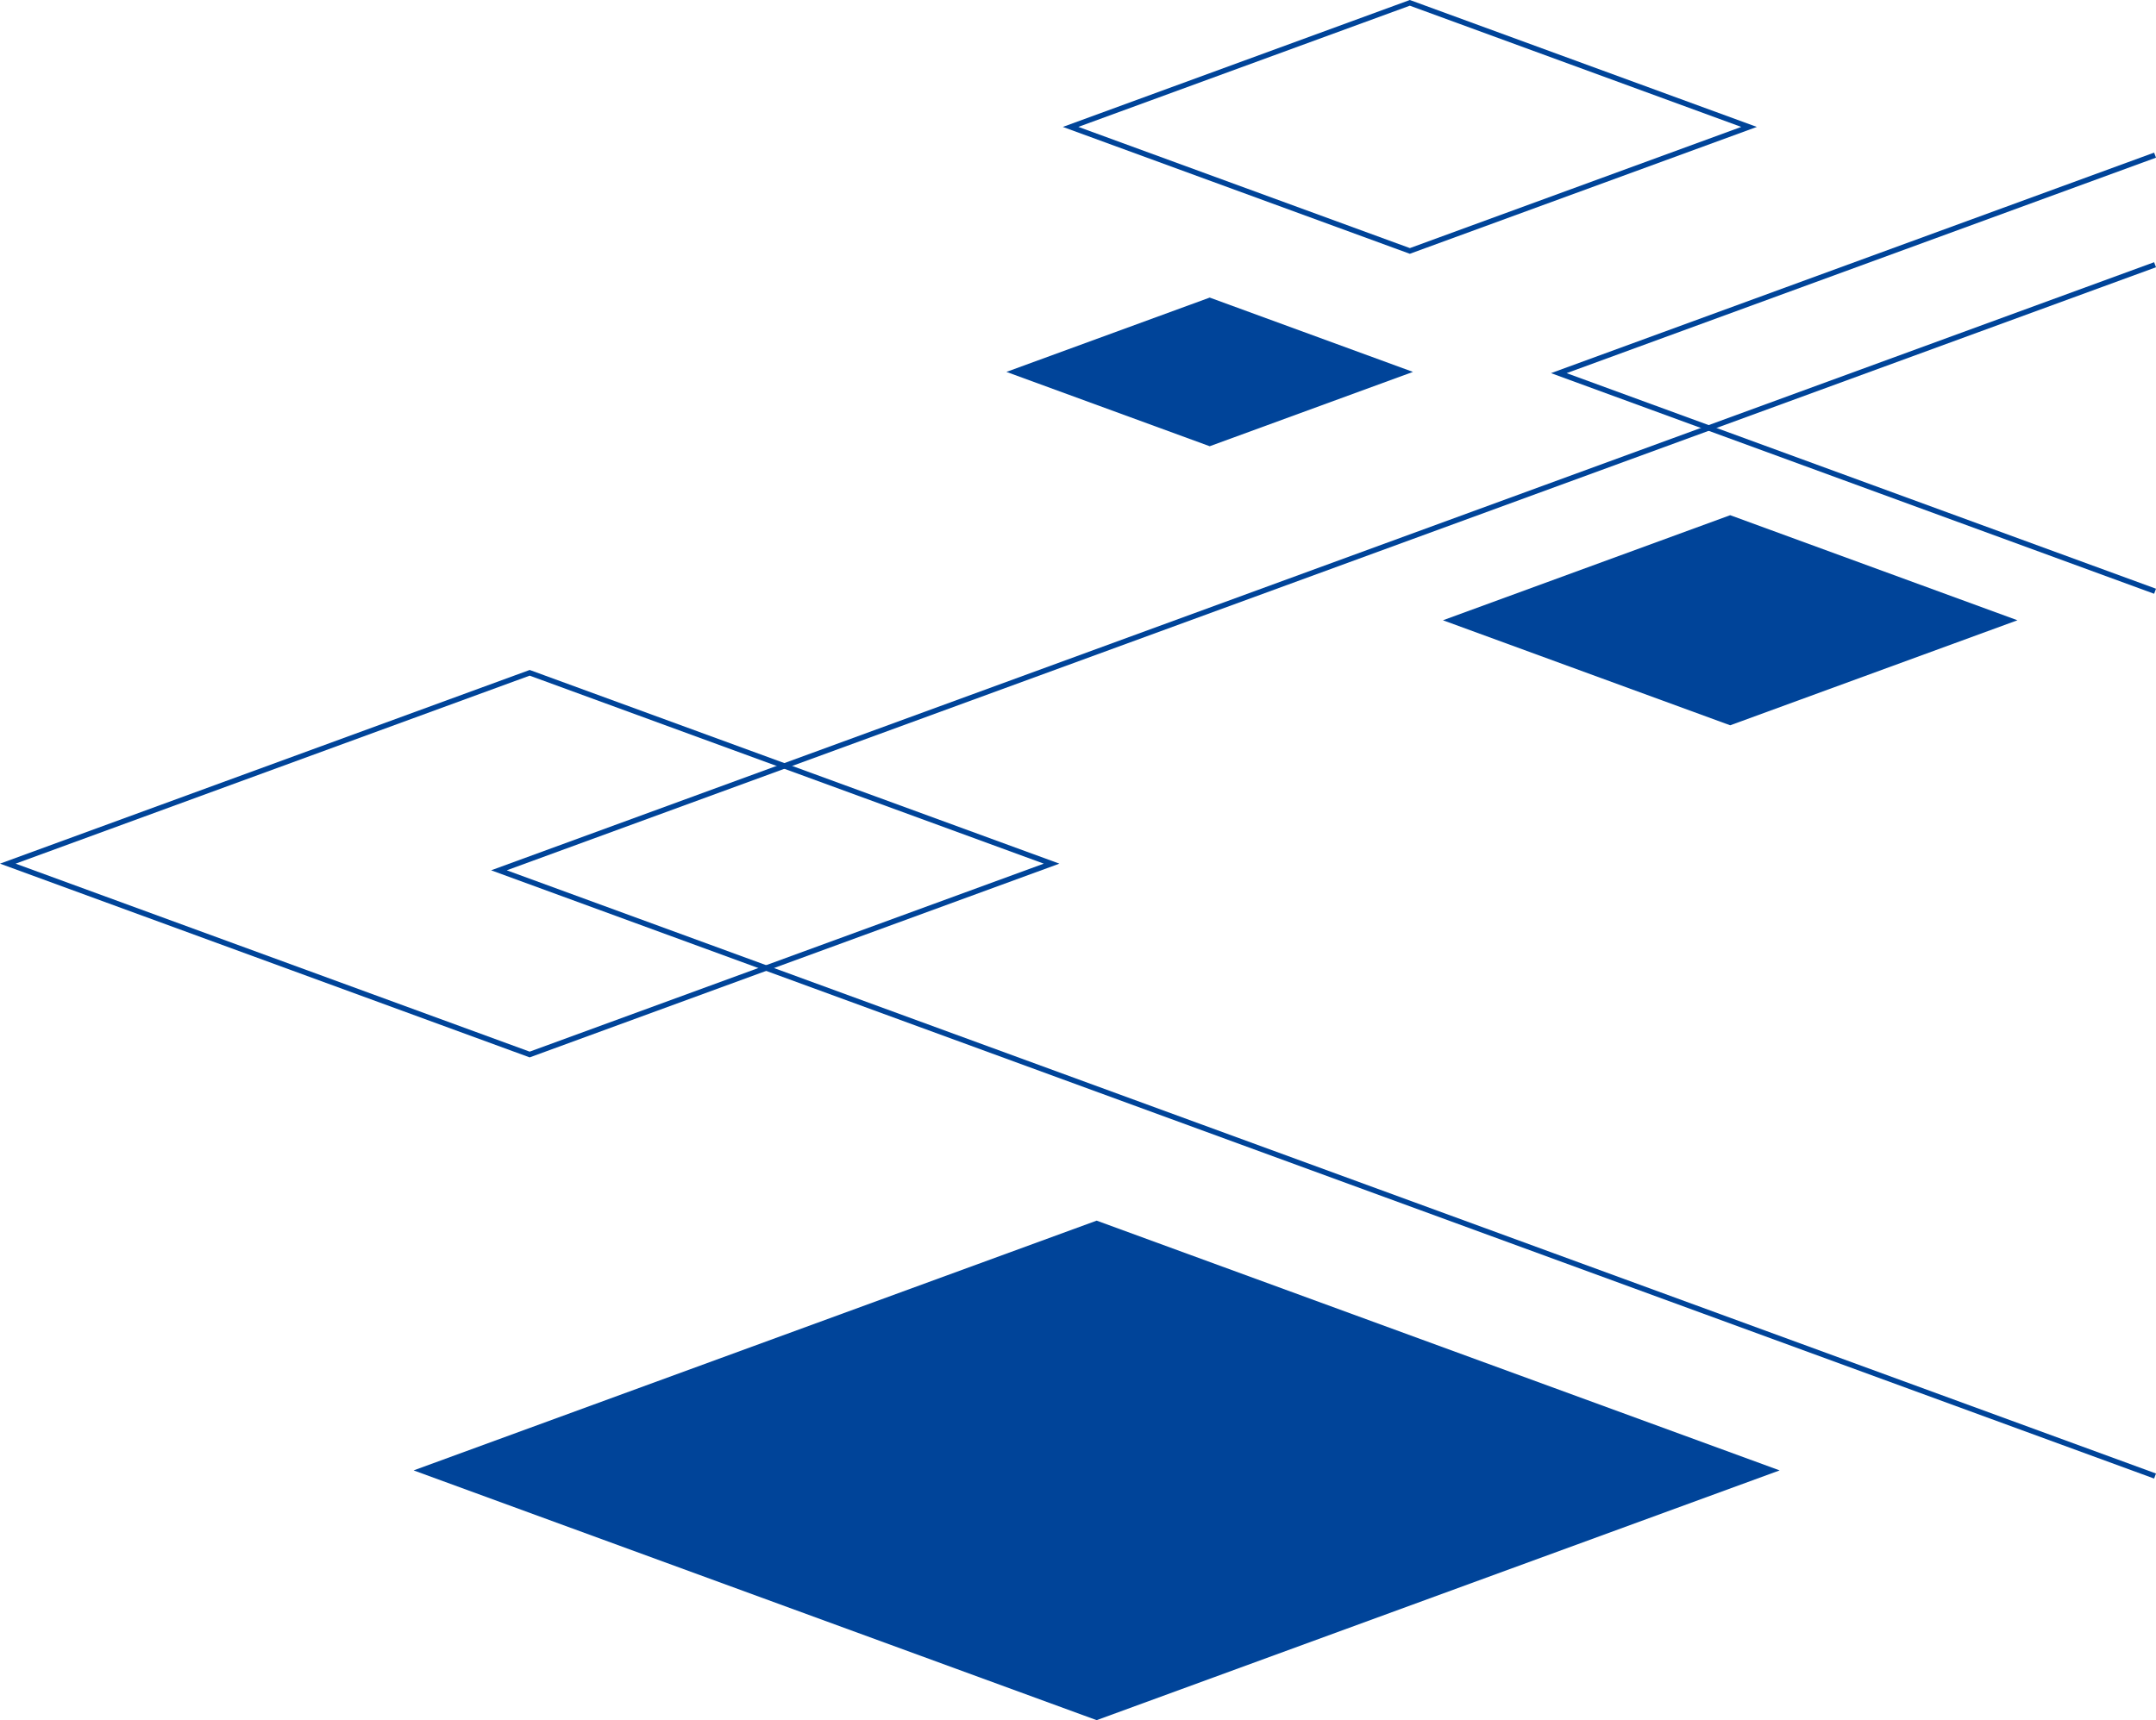 <?xml version="1.0" encoding="UTF-8"?>
<svg id="Camada_1" xmlns="http://www.w3.org/2000/svg" version="1.1" viewBox="0 0 401.63 320.53">
  <!-- Generator: Adobe Illustrator 29.8.3, SVG Export Plug-In . SVG Version: 2.1.1 Build 3)  -->
  <defs>
    <style>
      .st0 {
        fill: #049;
      }
    </style>
  </defs>
  <path class="st0" d="M98.67,197.03l-.17-.06L0,160.93l98.67-36.09.17.06,98.51,36.03-98.68,36.1ZM2.91,160.93l95.76,35.03,95.77-35.03-95.77-35.03L2.91,160.93Z"/>
  <polygon class="st0" points="322.31 96 268.8 115.58 322.31 135.15 375.82 115.58 322.31 96"/>
  <polygon class="st0" points="204.29 227.45 77.05 273.99 204.29 320.53 331.52 273.99 204.29 227.45"/>
  <polygon class="st0" points="225.35 55.45 187.48 69.3 225.35 83.15 263.21 69.3 225.35 55.45"/>
  <polygon class="st0" points="401.28 110.64 288.93 69.53 401.28 28.44 401.63 29.38 291.84 69.53 401.63 109.7 401.28 110.64"/>
  <path class="st0" d="M262.63,47.29l-.17-.06-64.47-23.58L262.63,0l.17.06,64.47,23.59-64.64,23.64ZM200.9,23.65l61.74,22.58,61.73-22.58L262.63,1.06l-61.74,22.58Z"/>
  <polygon class="st0" points="401.28 275.51 91.49 162.17 401.28 48.86 401.63 49.8 94.4 162.17 401.63 274.57 401.28 275.51"/>
</svg>